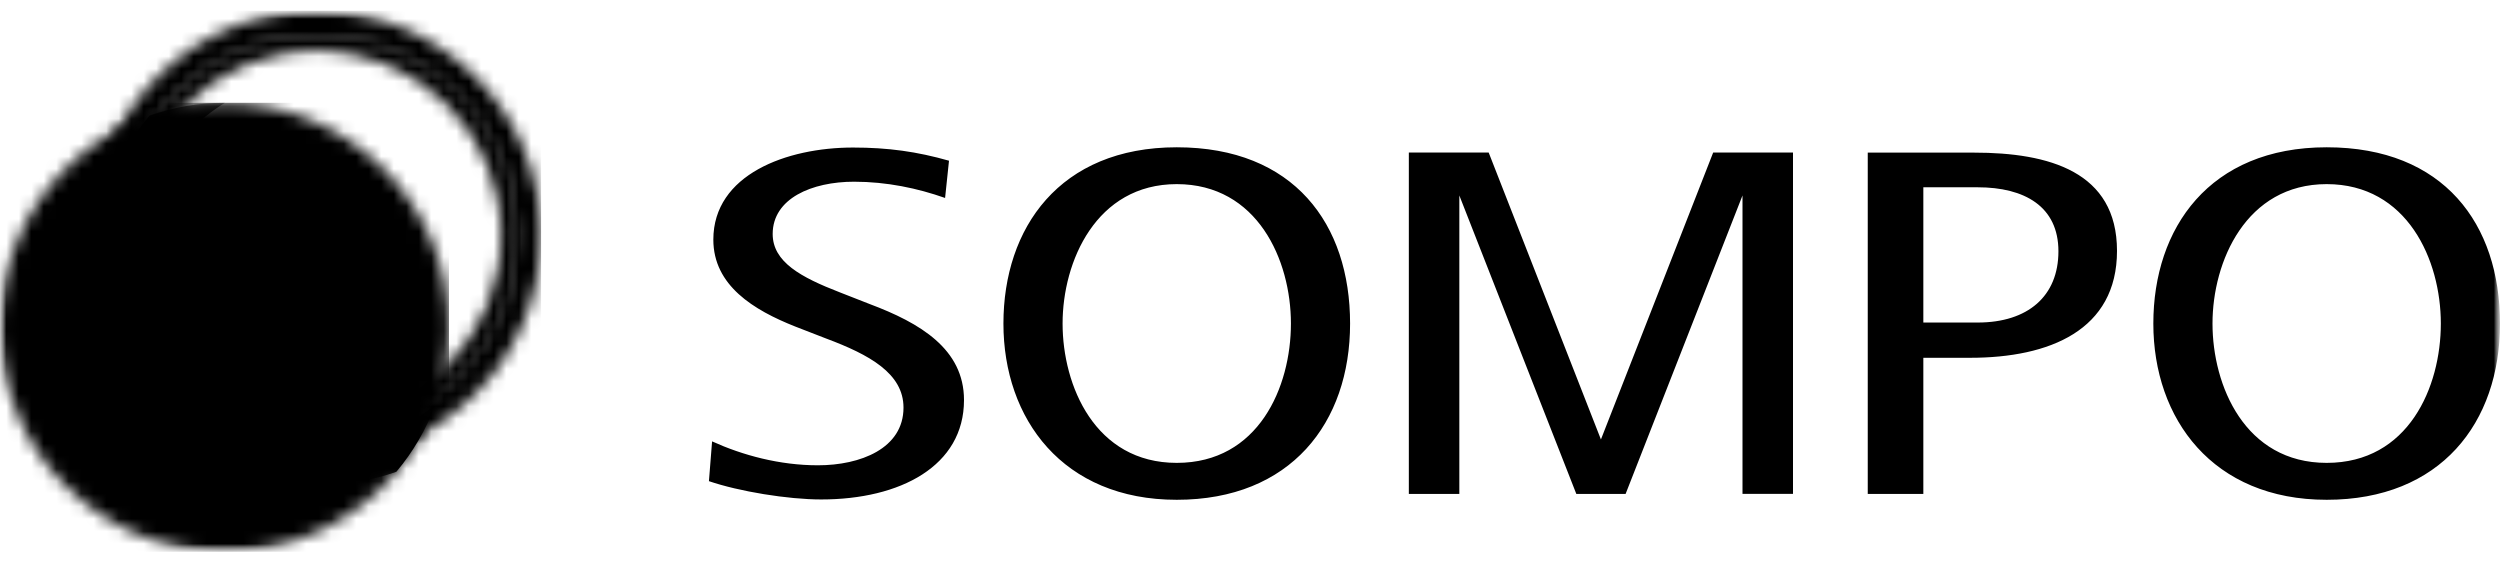 <?xml version="1.0" encoding="UTF-8"?> <svg xmlns="http://www.w3.org/2000/svg" width="200" height="45" viewBox="0 0 200 45" fill="none"><g clip-path="url(#clip0_708_183)"><mask id="mask0_708_183" style="mask-type:luminance" maskUnits="userSpaceOnUse" x="0" y="0" width="200" height="45"><path d="M0 0.857H200V44.144H0V0.857Z" fill="white"></path></mask><g mask="url(#mask0_708_183)"><mask id="mask1_708_183" style="mask-type:luminance" maskUnits="userSpaceOnUse" x="0" y="0" width="200" height="45"><path d="M200 0.857H0V44.143H200V0.857Z" fill="white"></path></mask><g mask="url(#mask1_708_183)"><path d="M143.44 12.203V39.51H139.4V15.637L130.047 39.517H126.107L116.747 15.637V39.517H112.707V12.203H119.094L128.074 35.157L137.054 12.203H143.44ZM56.707 38.49C59.12 39.317 63.034 39.957 65.7 39.957C72.02 39.957 77.12 37.283 77.12 32.003C77.12 27.917 73.607 25.837 69.574 24.323L67.174 23.383C64.08 22.183 61.814 20.963 61.814 18.717C61.814 15.877 64.947 14.537 68.327 14.537C70.94 14.537 73.42 15.063 75.607 15.837L75.92 12.857C73.367 12.13 71.054 11.803 68.24 11.803C62.94 11.803 57.067 13.957 57.067 19.17C57.067 22.85 60.307 24.81 63.62 26.123L66.094 27.083C69.534 28.37 72.28 29.863 72.28 32.61C72.28 35.883 68.827 37.223 65.434 37.223C62.374 37.223 59.414 36.423 56.967 35.31L56.714 38.497L56.707 38.49ZM153.867 39.517V28.623H157.614C163.96 28.623 169.36 26.417 169.36 20.07C169.36 13.723 163.914 12.21 157.927 12.21H149.42V39.517H153.867ZM153.867 14.983H158.214C161.954 14.983 164.674 16.51 164.674 20.103C164.674 23.697 162.227 25.803 158.214 25.803H153.867V14.983ZM186.134 39.983C195.24 39.983 200 33.837 200 25.883C200 17.93 195.514 11.783 186.134 11.783C176.754 11.783 172.267 18.243 172.267 25.883C172.267 33.523 177.027 39.983 186.134 39.983ZM177 25.883C177 20.91 179.687 14.73 186.134 14.73C192.58 14.73 195.267 20.797 195.267 25.883C195.267 30.97 192.674 37.03 186.134 37.03C179.594 37.03 177 30.857 177 25.883ZM94.14 39.983C103.247 39.983 108.007 33.837 108.007 25.883C108.007 17.93 103.52 11.783 94.14 11.783C84.76 11.783 80.274 18.243 80.274 25.883C80.274 33.523 85.034 39.983 94.14 39.983ZM85.007 25.883C85.007 20.91 87.694 14.73 94.14 14.73C100.587 14.73 103.274 20.797 103.274 25.883C103.274 30.97 100.68 37.03 94.14 37.03C87.6 37.03 85.007 30.857 85.007 25.883Z" fill="black"></path></g><mask id="mask2_708_183" style="mask-type:luminance" maskUnits="userSpaceOnUse" x="0" y="8" width="36" height="37"><path d="M0 26.183C0 36.103 8.04 44.143 17.96 44.143C27.88 44.143 35.927 36.103 35.92 26.183C35.92 16.263 27.88 8.223 17.96 8.223C8.04 8.223 0 16.263 0 26.183Z" fill="white"></path></mask><g mask="url(#mask2_708_183)"><path d="M35.92 8.223H0V44.143H35.92V8.223Z" fill="url(#paint0_linear_708_183)"></path></g><mask id="mask3_708_183" style="mask-type:luminance" maskUnits="userSpaceOnUse" x="0" y="0" width="200" height="45"><path d="M200 0.857H0V44.143H200V0.857Z" fill="white"></path></mask><g mask="url(#mask3_708_183)"><g style="mix-blend-mode:multiply"><mask id="mask4_708_183" style="mask-type:luminance" maskUnits="userSpaceOnUse" x="7" y="8" width="28" height="31"><g style="mix-blend-mode:multiply"><path d="M34.806 8.223H7.76V38.763H34.806V8.223Z" fill="white"></path></g></mask><g mask="url(#mask4_708_183)"><mask id="mask5_708_183" style="mask-type:luminance" maskUnits="userSpaceOnUse" x="7" y="8" width="28" height="31"><g style="mix-blend-mode:multiply"><path d="M34.806 8.223H7.76V38.763H34.806V8.223Z" fill="white"></path></g></mask><g mask="url(#mask5_708_183)"><path d="M31.713 37.737C33.044 36.158 34.091 34.36 34.806 32.423C32.214 34.45 29.017 35.549 25.726 35.543C17.573 35.543 10.966 28.937 10.966 20.79C10.966 15.477 13.773 10.817 17.993 8.223H17.96C15.853 8.223 13.84 8.583 11.96 9.25C9.239 12.482 7.749 16.572 7.753 20.797C7.753 30.723 15.8 38.763 25.726 38.763C27.826 38.763 29.84 38.403 31.706 37.743" fill="black"></path></g></g></g></g><mask id="mask6_708_183" style="mask-type:luminance" maskUnits="userSpaceOnUse" x="7" y="0" width="37" height="37"><path d="M9.486 18.817C9.486 10.07 16.579 2.977 25.326 2.977C34.073 2.977 41.166 10.07 41.166 18.817C41.166 27.563 34.073 34.65 25.326 34.65C16.579 34.65 9.486 27.557 9.486 18.817ZM7.366 18.817C7.366 28.737 15.406 36.777 25.326 36.777C35.246 36.777 43.286 28.737 43.286 18.817C43.286 8.897 35.246 0.857 25.326 0.857C15.406 0.857 7.366 8.897 7.366 18.817Z" fill="white"></path></mask><g mask="url(#mask6_708_183)"><path d="M43.286 0.857H7.366V36.777H43.286V0.857Z" fill="url(#paint1_linear_708_183)"></path></g><mask id="mask7_708_183" style="mask-type:luminance" maskUnits="userSpaceOnUse" x="9" y="2" width="33" height="34"><path d="M10.567 18.817C10.567 10.67 17.173 4.063 25.32 4.063C33.467 4.063 40.073 10.67 40.073 18.817C40.073 26.963 33.467 33.57 25.32 33.57C17.173 33.57 10.567 26.963 10.567 18.817ZM9 18.817C9 27.83 16.307 35.143 25.327 35.143C34.347 35.143 41.653 27.83 41.653 18.817C41.653 9.803 34.34 2.49 25.327 2.49C16.313 2.49 9 9.803 9 18.817Z" fill="white"></path></mask><g mask="url(#mask7_708_183)"><path d="M41.647 2.49H9V35.137H41.647V2.49Z" fill="url(#paint2_linear_708_183)"></path></g></g></g><defs><linearGradient id="paint0_linear_708_183" x1="17.376" y1="44.956" x2="17.376" y2="8.92" gradientUnits="userSpaceOnUse"><stop offset="1"></stop></linearGradient><linearGradient id="paint1_linear_708_183" x1="24.18" y1="37.344" x2="24.18" y2="2.109" gradientUnits="userSpaceOnUse"><stop offset="1"></stop></linearGradient><linearGradient id="paint2_linear_708_183" x1="25.149" y1="35.648" x2="25.149" y2="2.895" gradientUnits="userSpaceOnUse"><stop offset="1"></stop></linearGradient><clipPath id="clip0_708_183"><rect width="200" height="45" fill="white"></rect></clipPath></defs></svg> 